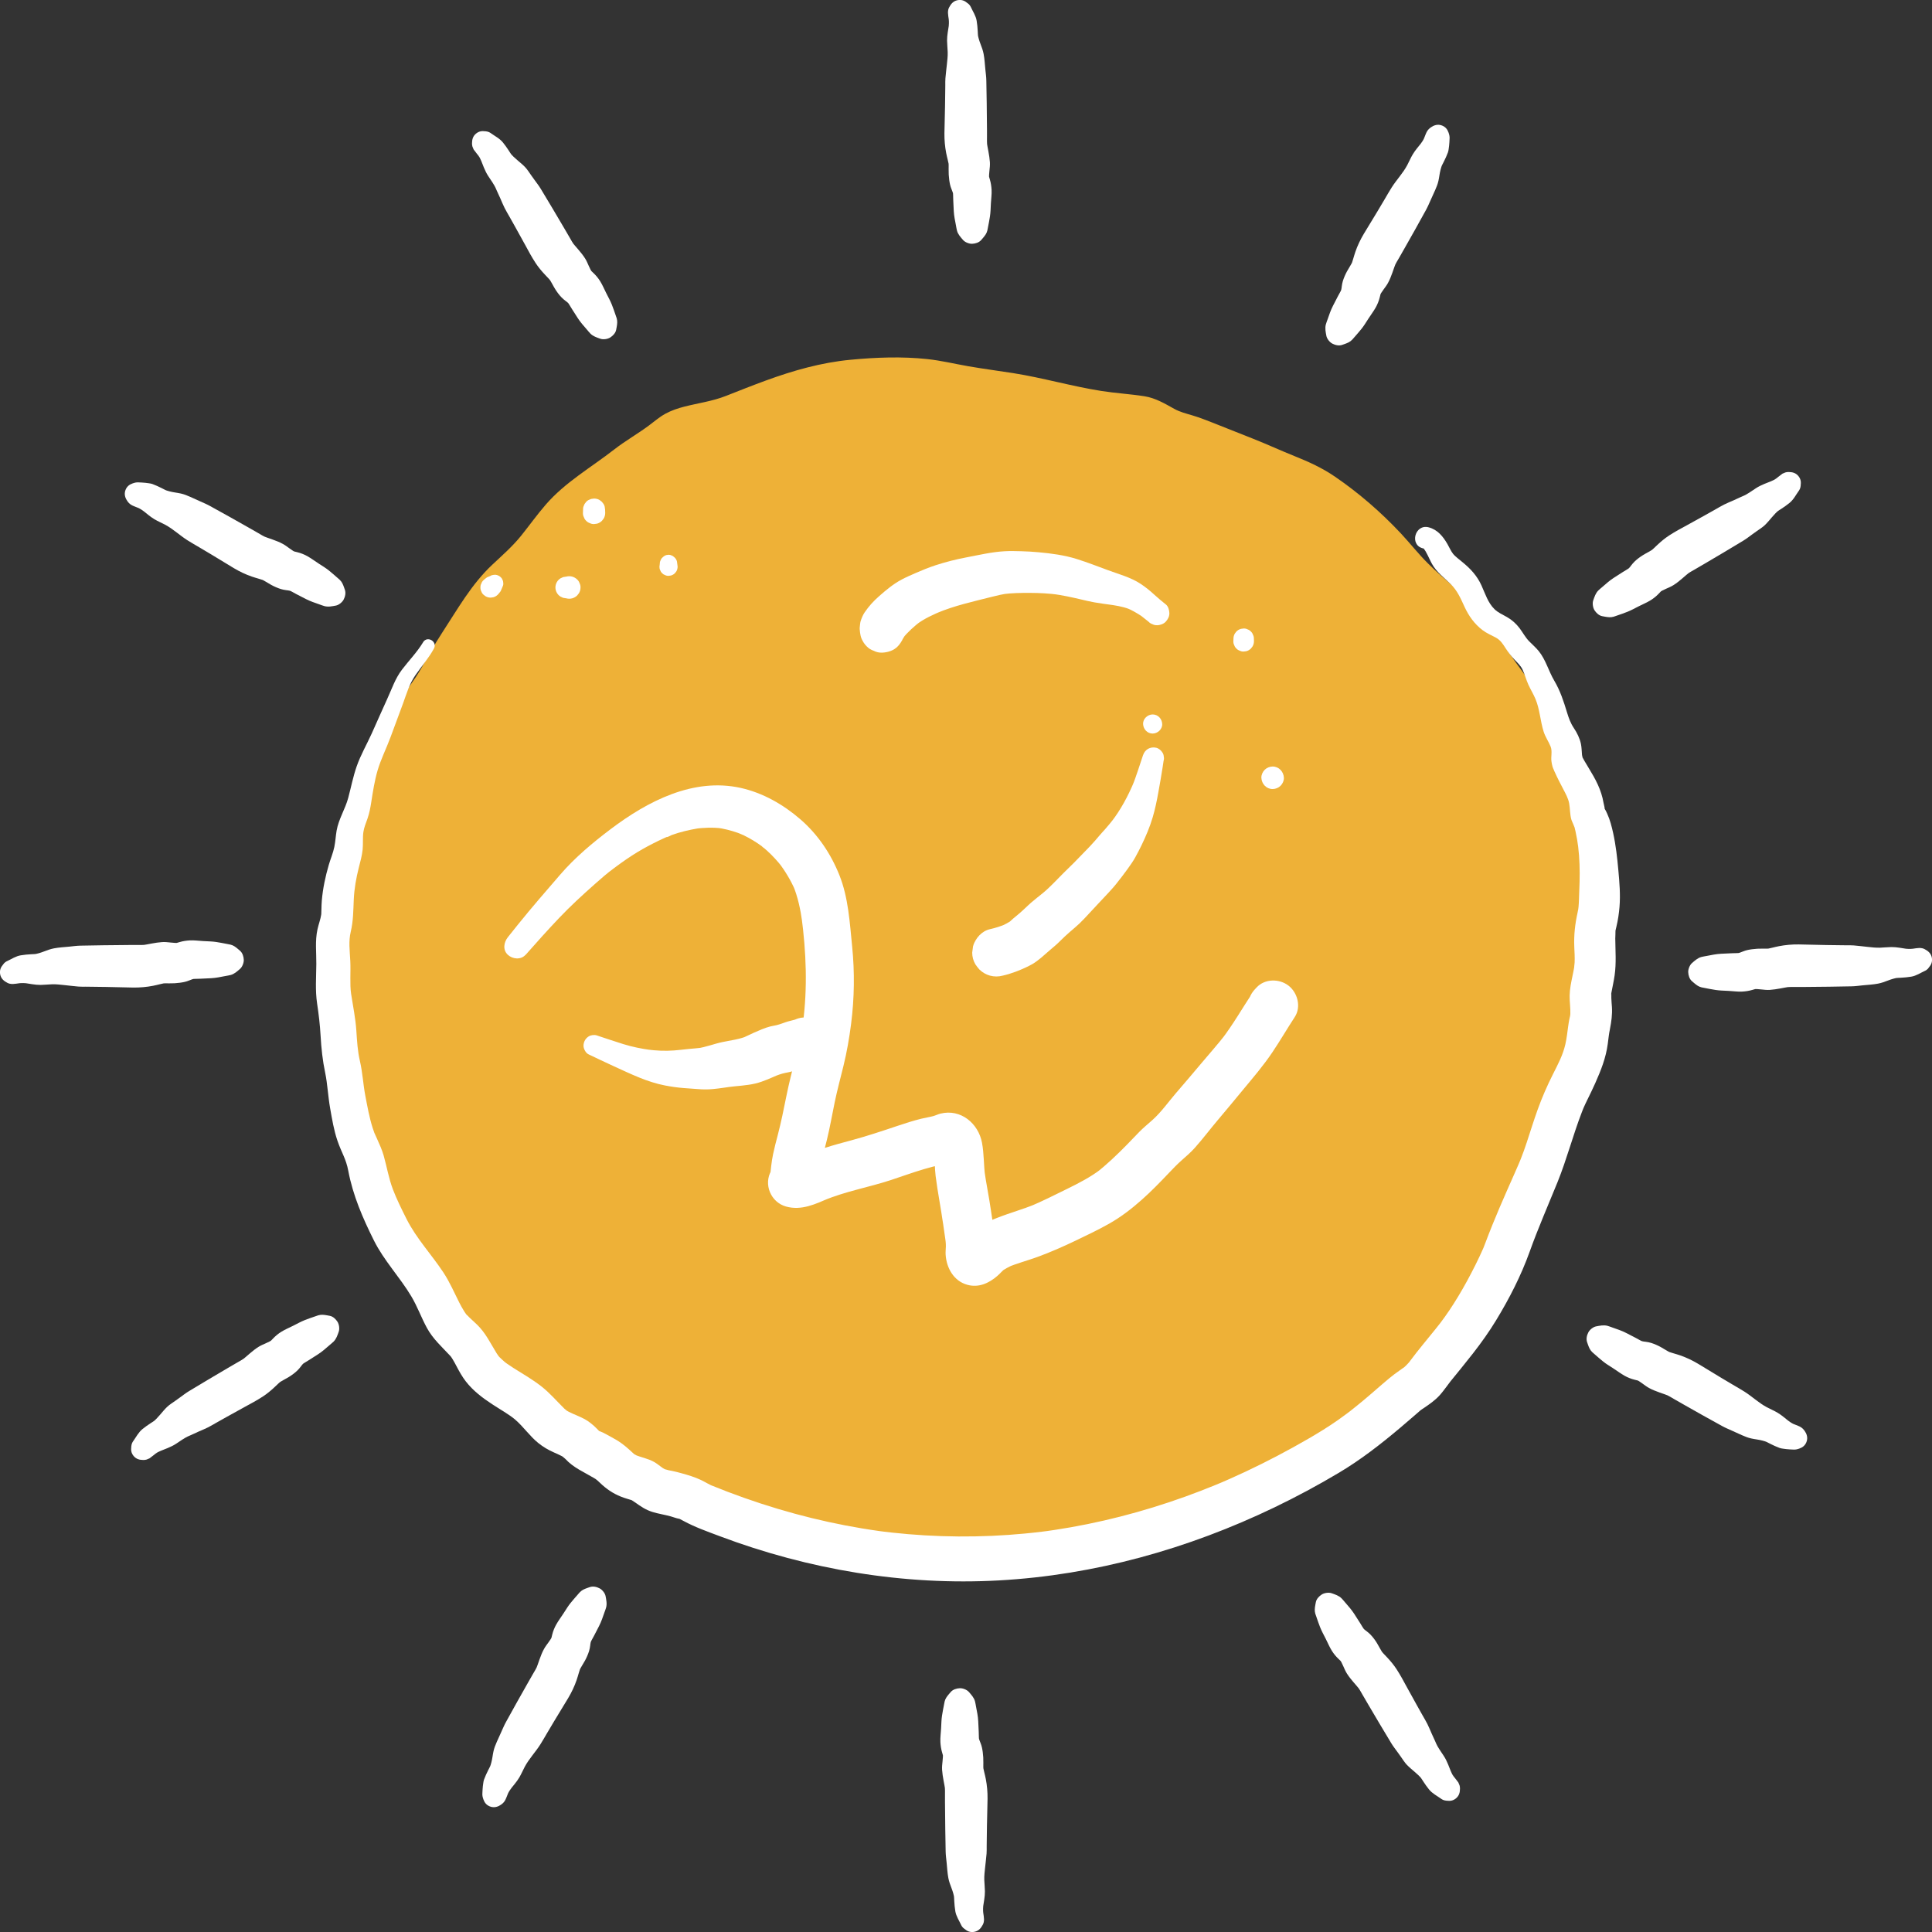 <?xml version="1.0" encoding="UTF-8"?>
<svg xmlns="http://www.w3.org/2000/svg" id="Layer_2" data-name="Layer 2" viewBox="0 0 960.63 960.63">
  <rect x="0" y="0" width="960.63" height="960.63" fill="#333333" stroke="none"/>
  <defs>
    <style>
      .cls-1 {
        fill: #eeb137;
      }

      .cls-2 {
        fill: #fff;
      }
    </style>
  </defs>
  <g id="ARTWORK">
    <path class="cls-1" d="M794.39,435.74h0c-1.07-7.37-1.26-14.84-2.56-22.19-1.21-6.84-3.76-13.37-5.33-20.14-1.67-7.19-3.3-14.31-6.41-21.05-2.84-6.15-6.95-11.56-10.47-17.32-3.64-5.97-6.36-12.3-10.42-18.05-3.74-5.3-7.82-10.38-11.09-16-3.38-5.82-6.98-11.28-11.54-16.29-3.96-4.35-8.35-8.28-12.78-12.14-4.7-4.09-9.47-8.12-13.88-12.51-4.7-4.67-8.78-9.91-13.3-14.75-9.91-10.58-20.95-20.17-32.92-28.35-6.31-4.32-12.97-7.33-20.05-10.17-6.87-2.76-13.58-5.86-20.47-8.59-6.94-2.74-13.88-5.47-20.8-8.25-3.16-1.27-6.34-2.45-9.6-3.43-3.06-.91-6.1-1.66-8.89-3.21-4.77-2.65-9.34-5.4-14.82-6.27-7.1-1.12-14.31-1.51-21.42-2.63-14.78-2.33-29.14-6.55-43.9-8.88-7.41-1.17-14.85-2.12-22.24-3.41-6.84-1.2-13.54-2.83-20.46-3.57-12.66-1.35-25.56-.86-38.21.35-14.49,1.38-28.33,5.32-41.96,10.29-6.69,2.44-13.31,5.08-19.94,7.69-6.71,2.64-13.69,3.54-20.64,5.31-3.25.83-6.51,1.93-9.46,3.55-2.96,1.62-5.53,3.87-8.23,5.88-5.58,4.15-11.62,7.54-17.13,11.83-11.51,8.97-24.4,16.29-34.06,27.42-4.34,5-8.18,10.41-12.33,15.56-4.24,5.26-9.29,9.67-14.2,14.27-10.51,9.84-17.28,22.09-25.09,34.01-3.79,5.77-7.01,11.74-10.42,17.74-3.54,6.24-8.24,11.66-11.79,17.9-3.3,5.8-6.09,11.87-9.31,17.72-3.67,6.66-6.82,13.47-8.45,20.94-1.36,6.23-1.9,12.61-2.09,18.98-3.64,8.51-6.07,16.83-7.02,26.2-.46,4.5-.68,9.02-1.24,13.5-.54,4.36-1.43,8.66-1.83,13.04-.84,9.15-.44,18.37-.09,27.53.34,9.02.4,18.03.36,27.06-.03,8.84.34,17.05,2.94,25.57,1.11,3.62,2.34,7.21,3.23,10.9,1.13,4.68,1.8,9.45,2.95,14.13,2.26,9.16,5.28,18.12,8.27,27.06,2.9,8.64,5.39,17.46,8.77,25.93,5.99,15.02,14.16,28.68,24.31,41.24,11.05,13.68,24.2,24.92,38.26,35.4,1.32.98,2.52,1.73,3.68,3.03,1.19,1.32,1.89,3.07,2.84,4.62,1.11,1.8,2.3,3.55,3.57,5.25,1.86,2.48,4.38,4.01,7.17,5.25,1.87.83,3.83,1.18,5.69,1.94.95.39,2.28,1.41,3.24,2.15,3.39,2.65,6.48,5.68,9.87,8.34,7.14,5.61,15.2,8.96,23.82,11.65,9.29,2.89,18.67,5.35,28.13,7.63,18.56,4.48,36.69,10.41,55.34,14.58,9.36,2.09,18.81,3.83,28.13,6.1,4.17,1.01,8.26,2.32,12.48,3.11,4.83.91,9.43.98,14.31.87,3.67-.08,6.62.69,10.2,1.87,4.26,1.4,8.54,2.18,13,2.64,8.37.87,16.82.18,25.12-1.03,7.66-1.12,15.01-3.66,22.71-4.41,4.77-.46,9.44-1.2,14.17-1.94,4.7-.73,9.38.36,14.13-.78,3.45-.83,6.64-2.98,10.17-3.43,4.68-.6,9.22.89,13.94-.34,3.86-1,7.09-4.1,10.15-5.27,4.18-1.6,8.64-2.41,12.85-3.93,8.39-3.01,16.56-7.04,24.76-10.55,7.92-3.39,15.78-7.02,23.04-11.7,3.62-2.33,7.02-4.95,10.75-7.1,3.92-2.26,7.99-4.27,11.81-6.69,7.31-4.63,13.77-10.78,20.14-16.59,11.9-10.86,24.51-21.39,34.66-33.97,5.22-6.47,9.36-13.2,12.8-20.75,3.26-7.16,6.59-14.3,11.44-20.55,5.33-6.86,10.5-13.75,14.29-21.61,4.26-8.83,7.98-18.03,11.38-27.22,6.52-17.61,9.7-35.89,13.13-54.28,3.54-19.01,6.64-38.27,6.88-57.65.12-9.74-.63-19.41-2.04-29.05Z"></path>
    <path class="cls-2" d="M210.39,319.32c-2.98,4.94-7.02,9.05-10.5,13.62-3.44,4.51-5.05,9.59-7.4,14.68-2.6,5.63-5.05,11.31-7.6,16.96-2.49,5.52-5.58,10.8-7.57,16.54-1.76,5.08-2.78,10.37-4.16,15.55-1.5,5.62-4.79,10.57-5.79,16.33-.46,2.7-.59,5.45-1.14,8.13-.62,3.03-1.88,5.93-2.75,8.9-1.69,5.77-2.96,11.76-3.47,17.76-.12,1.43-.16,2.86-.19,4.29,0,.48-.12,2.84-.06,2.41-.37,2.61-1.37,5.11-1.92,7.68-1.24,5.74-.51,11.34-.56,17.14-.05,6.58-.59,13.05.38,19.59.84,5.66,1.41,10.31,1.75,16.2.35,6.17,1,12.28,2.28,18.33,1.11,5.24,1.43,11.85,2.47,17.68.95,5.38,1.85,10.88,3.62,16.07,2.1,6.13,4.26,8.91,5.4,15.01,2.29,12.22,7.23,23.59,12.77,34.67,5,10,12.85,18.15,18.56,27.71,3,5.02,4.95,10.54,7.74,15.67,3.04,5.57,7.45,9.43,11.68,13.99,0,0,1.05,1.33.5.57-.61-.85.52.87.63,1.05.7,1.13,1.32,2.31,1.93,3.48,1.39,2.64,2.79,5.16,4.61,7.52,3.58,4.64,8.31,8.22,13.2,11.41,4.5,2.94,8.51,5.13,11.48,7.71,4.07,3.53,7.13,8.1,11.29,11.47,2.51,2.03,5.03,3.5,7.96,4.79,1.24.55,2.49,1.08,3.68,1.72.44.24.87.53,1.32.76-1.51-.76,0,.09.57.7,4.08,4.4,9.09,6.44,14.12,9.43.25.15,2.11,1.3,1.02.56-1.06-.72.58.52.81.72.87.78,1.69,1.61,2.57,2.38,3.22,2.82,6.51,4.79,10.56,6.2,1.17.41,2.36.72,3.54,1.1,2.24.74.72.34.39.15.57.33,1.11.68,1.65,1.06,2.83,1.99,5.18,3.68,8.6,4.75,2.98.93,6.12,1.37,9.13,2.21,1.33.37,2.74.95,4.09,1.18,1.83.31-1.11-.7.25.03.69.37,1.39.72,2.07,1.09,5.69,3.09,11.95,5.29,18.01,7.57,44.05,16.59,91.61,24.59,138.68,21.98,47.72-2.64,94.07-15.63,137.06-36.3,10.93-5.26,21.63-11.01,32.06-17.22,10.83-6.44,20.8-14.2,30.42-22.31,2.15-1.81,4.28-3.65,6.41-5.49,1-.86,2.01-1.72,3-2.6,1.64-1.47.77-.7.35-.37.72-.56,1.51-1.05,2.27-1.56,2.65-1.8,5.34-3.69,7.52-6.05,1.26-1.37,2.39-2.91,3.51-4.38.37-.49.74-.98,1.1-1.48.15-.2,1.69-2.22.9-1.22-.77.98.5-.59.53-.63.52-.63,1.03-1.27,1.55-1.9,1.03-1.27,2.07-2.53,3.09-3.8,2.06-2.54,4.11-5.1,6.12-7.68,4.07-5.24,7.9-10.59,11.35-16.26,6.59-10.81,12.49-22.32,16.76-34.24,4.17-11.65,9.16-23.01,13.81-34.47,4.61-11.38,7.66-23.28,12.07-34.73.2-.53.41-1.06.62-1.58.69-1.74-.49,1.1.25-.61.59-1.38,1.24-2.74,1.9-4.08,1.37-2.77,2.73-5.54,3.98-8.37,2.86-6.44,5.25-12.46,6.19-19.47.51-3.81.45-4.15,1.1-7.48.71-3.6,1.18-7.06.97-10.72-.09-1.53-.26-3.05-.3-4.59-.02-.76-.03-1.51,0-2.27-.02.37-.37,1.84.08-.61.51-2.78,1.15-5.53,1.55-8.33.89-6.24.38-12.16.33-18.42,0-1.2.14-2.42.1-3.61-.06-1.64-.31,1.33,0-.23.13-.65.29-1.3.45-1.94.79-3.27,1.29-6.61,1.56-9.96.49-6.01-.03-12.08-.57-18.07-.56-6.25-1.25-12.52-2.61-18.66-.72-3.23-1.54-6.49-2.93-9.51-.41-.88-.81-1.82-1.35-2.63-.68-1.02.11,1.63.06-.02-.03-.88-.39-1.87-.54-2.76-1.1-6.54-3.99-11.79-7.42-17.39-.68-1.11-1.36-2.23-2.01-3.36-.34-.6-.67-1.21-1-1.81-.14-.25-.7-1.66-.26-.46.51,1.39-.06-1.14,0-.6-.2-1.94-.16-3.77-.56-5.72-.57-2.75-1.95-5.53-3.52-7.87-1.65-2.45-2.52-4.9-3.39-7.75-1.72-5.64-3.36-10.75-6.38-15.86-2.8-4.74-4.18-10.33-7.66-14.62-1.48-1.83-3.26-3.33-4.89-5.01-1.83-1.9-3.03-4.22-4.6-6.32-1.74-2.32-3.82-4.19-6.34-5.63-2.18-1.24-4.44-2.19-6.25-3.97-3.22-3.17-4.58-7.7-6.41-11.73-2.19-4.84-5.48-8.35-9.55-11.67-1.41-1.15-3.73-2.96-4.53-3.99-1.14-1.47-1.9-3.26-2.82-4.87-2.19-3.82-4.95-7.25-9.39-8.39-6.76-1.73-9.64,8.71-2.88,10.45.8.21.28-.01.85.68.37.46.66,1.07.96,1.6.99,1.78,1.76,3.68,2.75,5.46,2.29,4.12,6.05,6.84,9.34,10.09,3.32,3.28,4.9,7.06,6.83,11.24,2.11,4.56,4.93,8.55,8.97,11.61,2.1,1.59,4.41,2.51,6.69,3.76,2.21,1.21,3.4,3.1,4.72,5.17,1.31,2.05,2.8,3.96,4.48,5.73,1.47,1.55,3.06,2.97,3.99,4.94,1.15,2.45,1.8,5.13,2.94,7.6,1.11,2.41,2.51,4.67,3.53,7.12,2.13,5.11,2.35,10.93,4.04,16.21.84,2.64,2.41,4.79,3.43,7.31.99,2.43.06,5.04.46,7.56.14.86.27,1.73.54,2.57.15.48.39.97.58,1.42,1.28,3.06-.79-1.73.57,1.32,1.28,2.88,2.75,5.64,4.2,8.44,1.16,2.22,2.4,4.43,2.88,6.91.5,2.57.33,5.67,1.17,8.35-.08-.25,1.3,3.19.72,1.75-.58-1.44.67,1.49.91,2.17.47,1.37-.26-1.04,0,.18.11.5.25.99.36,1.49.59,2.65,1.09,5.62,1.34,7.73.7,5.81.84,11.63.69,17.47-.07,2.89-.2,5.78-.3,8.67-.04,1.23-.1,2.45-.21,3.68-.02.24-.31,2.34-.12,1.2.17-1.02-.39,1.82-.37,1.73-1.27,5.73-1.87,11.14-1.63,17.01.11,2.57.28,5.15.17,7.73-.02.49-.41,3.63-.15,2.05-.26,1.55-.58,3.08-.9,4.62-.68,3.26-1.38,6.56-1.43,9.91-.04,3.06.47,6.1.34,9.17,0-.03-.25,1.74-.08.9.19-1-.33,1.22-.37,1.41-.26,1.28-.46,2.58-.64,3.87-.18,1.29-.35,2.58-.52,3.88-.03.19-.3,2.03-.08.55-.22,1.47-.45,2.94-.79,4.39-1.25,5.37-3.44,9.43-6.21,14.94-2.87,5.72-5.43,11.57-7.59,17.6-1.93,5.36-3.6,10.81-5.39,16.22-.92,2.77-1.89,5.52-2.97,8.23-.17.43-1.34,3.22-.94,2.27-.68,1.6-1.39,3.2-2.09,4.79-5.38,12.15-9.86,22.14-14.61,34.77-.28.74-.57,1.48-.86,2.21.19-.47.66-1.47-.28.66-.57,1.29-1.15,2.57-1.75,3.84-1.29,2.74-2.65,5.45-4.05,8.13-2.72,5.23-5.63,10.36-8.8,15.33-1.42,2.22-2.88,4.42-4.42,6.56-1.91,2.68-2.35,3.21-4.69,6.13-4.12,5.16-8.43,10.18-12.36,15.49-.2.27-1.4,1.84-.52.72.82-1.03-.15.17-.27.31-.88.97-1.76,1.91-2.77,2.75,1.36-1.12-1.39.87-1.77,1.14-1.85,1.27-3.64,2.63-5.36,4.06-4.33,3.6-8.51,7.39-12.85,10.99-2.15,1.78-4.32,3.55-6.52,5.27-1.48,1.15,1.1-.83-.4.3-.45.34-.89.68-1.34,1.01-1.35,1.01-2.71,2-4.09,2.97-4.85,3.42-9.9,6.51-15.03,9.48-10.14,5.87-20.51,11.32-31.11,16.3-2.56,1.21-5.14,2.38-7.73,3.53-1.2.53-2.41,1.06-3.62,1.58-.21.09-2.35,1-1.26.54.89-.38-1.84.76-1.78.74-5.16,2.13-10.37,4.14-15.62,6.03-21.09,7.59-42.9,13.23-65.08,16.57-1.25.19-2.5.36-3.75.54,1.96-.28.12-.01-.24.03-.71.09-1.43.18-2.14.27-2.86.35-5.72.66-8.59.93-5.37.51-10.75.89-16.14,1.13-11.17.5-22.36.42-33.52-.24-5.44-.32-10.87-.78-16.28-1.37-1.45-.16-2.9-.33-4.35-.51-.72-.09-1.45-.18-2.17-.28.22.03,1.57.22.25.03-2.9-.42-5.81-.84-8.7-1.33-11.18-1.86-22.27-4.29-33.21-7.26-11.42-3.1-22.69-6.79-33.75-11.01-2.73-1.04-5.45-2.13-8.16-3.22-1.26-.51-.12-.07.1.04-.57-.29-1.13-.57-1.69-.87-1.11-.59-2.19-1.21-3.32-1.75-3.17-1.49-6.42-2.45-9.78-3.38-1.53-.42-3.03-.82-4.59-1.13-.57-.11-1.14-.2-1.7-.33-.01,0-2.8-.81-1.95-.44,1.01.44-.73-.5-.94-.64-.4-.27-.78-.56-1.16-.84-1.04-.77-2.05-1.57-3.18-2.21-3.11-1.75-6.5-2.24-9.7-3.64.47.21,1.67.74-.3-.3.16.09,1.27,1.14.33.27-.97-.9-1.96-1.81-2.95-2.69-2.35-2.11-4.87-4-7.67-5.45-2.17-1.12-4.6-2.73-6.89-3.53-1.42-.5.79,1.01-.08.04-.38-.43-.81-.83-1.21-1.25-1.05-1.11-2.14-2.03-3.35-2.96-2.79-2.16-5.89-3.28-9.11-4.69,1.75.76-1.13-.54-1.59-.79-.24-.13-2.07-1.17-1.01-.49,1.02.65-.91-.84-1.11-1.04-3.82-3.76-7.13-7.7-11.39-11.04-4.43-3.47-9.13-6.15-13.86-9.13-1.09-.69-2.17-1.41-3.22-2.15-.4-.29-.81-.58-1.2-.88,1.32,1,.02,0-.2-.2-.79-.72-1.59-1.42-2.35-2.18-.19-.19-1.34-1.54-.59-.59.82,1.04-.71-1.13-.85-1.35-3.08-4.98-5.43-10.05-9.71-14.21-1.67-1.63-3.44-3.13-5.06-4.82-1.15-1.21.64.97-.44-.47-.45-.6-.84-1.23-1.23-1.87-.78-1.26-1.48-2.55-2.15-3.87-2.55-5.02-4.73-10.15-7.84-14.87-5.95-9.03-13.46-16.93-18.36-26.65-2.54-5.04-4.99-10.01-6.79-14.75-2.08-5.5-2.99-11.12-4.57-16.73-.8-2.84-2.04-5.56-3.24-8.24-.47-1.04-.97-2.07-1.41-3.12-.42-.99-.09-.27-.02-.07-.3-.8-.58-1.6-.84-2.41-1.66-5.24-2.62-10.69-3.65-16.08-1.05-5.51-1.32-11.3-2.67-17.17-1.16-5.03-1.41-9.71-1.78-15.2-.42-6.17-1.66-12.01-2.58-18.09-.75-4.95-.14-11.05-.42-16.4-.28-5.4-.92-9.77.23-14.6,1.28-5.37,1.25-10.51,1.5-15.97.25-5.41,1.18-10.66,2.51-15.91.75-2.96,1.57-5.81,1.89-8.86.31-2.91-.03-5.89.38-8.79.33-2.33,1.3-4.54,2.06-6.74.92-2.68,1.43-5.36,1.86-8.16.83-5.31,1.65-10.68,3.17-15.84,1.66-5.6,4.36-10.91,6.39-16.39,2.06-5.57,4.15-11.12,6.19-16.69,1.84-5.04,3.13-9.74,6.22-14.22,3.05-4.42,6.59-8.43,9.17-13.16,1.93-3.54-3.32-6.61-5.4-3.16h0Z"></path>
    <path class="cls-2" d="M247.52,295.67l.49-.55.12-.14c.16-.18.27-.35.43-.55.22-.28.32-.35.42-.58.05-.11.09-.22.14-.33l.56-1.32.43-1.02c.18-.57.2-1.14.08-1.7,0-.39-.1-.74-.29-1.08-.17-.53-.47-.99-.88-1.38l-.86-.67-1.02-.43c-.57-.18-1.14-.2-1.7-.08-.57.03-1.1.19-1.59.51l-1.32.56-.31.13s-.06.03-.09.04l-1.01.78-.03.03s-.09.08-.14.12l-.57.5c-.49.46-.84,1-1.05,1.63-.32.6-.46,1.25-.44,1.95-.03.7.12,1.35.44,1.95.2.63.55,1.17,1.05,1.63l1.02.79c.79.46,1.64.69,2.55.69l1.34-.18c.86-.24,1.6-.67,2.23-1.3h0Z"></path>
    <path class="cls-2" d="M300.92,255.06c-.02-.56-.04-1.12-.06-1.69l-.2-1.46c-.17-.71-.5-1.33-.98-1.86-.24-.41-.57-.74-.98-.98-.53-.48-1.15-.81-1.86-.98-.48-.11-.96-.22-1.46-.2-.05,0-1.38.18-1.42.19-.01,0-.02,0-.03,0l-1.31.55c-.64.34-1.15.81-1.54,1.41-.34.34-.57.74-.7,1.21-.34.65-.5,1.36-.47,2.11-.02.56-.04,1.12-.06,1.69-.03.76.13,1.47.48,2.13.22.69.6,1.28,1.14,1.78.5.54,1.1.92,1.78,1.14.66.35,1.37.51,2.13.48l1.47-.2c.94-.26,1.75-.74,2.44-1.42l.87-1.12c.5-.86.75-1.79.76-2.79h0Z"></path>
    <path class="cls-2" d="M281.55,286.7l-.75.12-.37.06-.19.03s-.05,0-.08.01c-.24.04-.47.13-.68.28-.24.07-.46.17-.67.29-1.63.93-2.64,2.74-2.64,4.61s1.02,3.68,2.64,4.61c.21.12.43.22.67.29.2.15.42.24.66.27.03,0,.06.01.1.02l.19.03.37.06.75.12c.99.27,1.98.27,2.98,0,.95-.27,1.77-.75,2.47-1.44l.88-1.13c.51-.87.76-1.81.76-2.82.03-.77-.13-1.49-.48-2.16-.23-.69-.61-1.29-1.16-1.8-.7-.69-1.52-1.17-2.47-1.44-.99-.27-1.98-.27-2.98,0h0Z"></path>
    <path class="cls-2" d="M336.93,281.81l-.13-1.09-.03-.26s-.01-.09-.02-.14c-.12-.97-.1-1.37-.6-2.22-.34-.58-.55-.78-.97-1.11-.35-.38-.77-.65-1.26-.81-.47-.24-.97-.36-1.51-.34l-1.04.14c-.66.19-1.24.52-1.73,1.01-.41.32-.67.54-.97,1.11l-.44,1.03c-.12.38-.17.78-.17,1.19,0,.04,0,.08-.01.12l-.03.28-.13,1.09c-.02.62.11,1.2.39,1.74.18.56.49,1.04.93,1.45.41.44.89.75,1.45.93.54.28,1.12.41,1.74.39l1.2-.16c.76-.21,1.43-.6,1.99-1.16l.71-.91c.41-.7.61-1.46.62-2.28h0Z"></path>
    <path class="cls-2" d="M573.12,364.74c2.49,0,4.87-2.19,4.75-4.75-.12-2.58-2.09-4.75-4.75-4.75-2.49,0-4.87,2.19-4.75,4.75.12,2.58,2.09,4.75,4.75,4.75h0Z"></path>
    <path class="cls-2" d="M623.5,318.84l-.05-1.27c.03-.7-.12-1.35-.44-1.95-.2-.63-.55-1.17-1.05-1.63-.46-.49-1-.84-1.63-1.05-.6-.32-1.25-.46-1.95-.44l-1.35.18c-.86.24-1.6.67-2.24,1.3l-.79,1.03c-.46.79-.69,1.64-.69,2.56.04.99.16,1.98.71,2.84l.79,1.02.03.02.04.04.09.08.35.33c.39.42.86.72,1.39.9.52.27,1.07.4,1.67.37l1.15-.15c.73-.21,1.37-.58,1.91-1.11l.35-.33c.37-.35.62-.62.94-1.17.51-.86.66-1.59.7-2.58,0-.03,0-.06,0-.09v-.17c.03-.7-.11-1.35-.43-1.95-.2-.63-.55-1.17-1.05-1.63-.46-.49-1-.84-1.63-1.05-.6-.32-1.25-.46-1.95-.44l-1.35.18c-.86.24-1.6.67-2.24,1.3l-.79,1.03c-.46.79-.69,1.64-.69,2.56l-.05,1.27c-.03.7.12,1.36.44,1.97.21.63.56,1.18,1.06,1.65.46.5,1.01.85,1.65,1.06.61.32,1.27.47,1.97.44l1.36-.18c.87-.24,1.62-.68,2.26-1.32l.8-1.04c.46-.8.7-1.66.7-2.58h0Z"></path>
    <path class="cls-2" d="M632.78,392.33c1.43,0,2.94-.62,3.96-1.64s1.7-2.56,1.64-3.96c-.14-3.03-2.46-5.6-5.6-5.6-1.43,0-2.94.62-3.96,1.64s-1.7,2.56-1.64,3.96c.14,3.03,2.46,5.6,5.6,5.6h0Z"></path>
    <path class="cls-2" d="M472.56,2.61c-.42.65-.87,1.39-1.04,2.13-.27,1.17-.17,2.09-.02,3.24.14,1.03.31,2.06.45,3.09l-.24-1.75c.2,1.56.11,3.12-.1,4.67l.26-1.92c-.38,2.7-.99,5.4-.97,8.13.02,1.89.25,3.77.31,5.66.07,2.1-.19,4.17-.41,6.25-.25,2.28-.52,4.57-.72,6.86-.1,1.15-.05,2.34-.06,3.49-.02,1.12-.03,2.25-.04,3.37-.03,2.29-.06,4.57-.09,6.86-.06,4.53-.24,9.06-.3,13.58-.04,3.27.25,6.6.87,9.81.45,2.33,1.16,4.59,1.48,6.94l-.37-2.74c.16,1.3.13,2.61.11,3.92-.03,1.79.06,3.47.3,5.25.22,1.62.49,3.04,1.11,4.54.42,1.02.82,2.03.98,3.14l-.34-2.57c.2,1.68.2,3.38.25,5.06.05,1.76.16,3.51.25,5.27.12,2.43.63,4.81,1.09,7.19.17.86.28,1.75.51,2.59.49,1.85,1.82,3.26,3.03,4.67.98,1.13,3.04,1.93,4.51,1.87,1.62-.07,3.41-.6,4.51-1.87.31-.36.62-.71.92-1.07.92-1.1,1.76-2.16,2.11-3.6.08-.31.13-.63.19-.94.21-1.1.43-2.2.64-3.3.37-1.92.68-3.83.78-5.79.06-1.16.11-2.32.17-3.48.11-2.26.47-4.56.34-6.82-.1-1.7-.35-3.41-.84-5.04-.28-.95-.57-1.89-.7-2.87l.35,2.64c-.31-2.83.54-5.61.35-8.44-.23-3.54-1.14-6.95-1.63-10.45l.37,2.78c-.24-1.82-.2-3.64-.18-5.47.03-1.81-.02-3.61-.03-5.42-.01-3.63-.05-7.26-.11-10.89-.06-3.7-.13-7.4-.19-11.1-.03-1.87-.3-3.75-.49-5.61-.25-2.53-.38-5.12-.85-7.61-.32-1.74-.95-3.41-1.58-5.06-.64-1.66-1.15-3.34-1.4-5.11l.28,2.05c-.14-1.11-.19-2.22-.24-3.33-.08-1.71-.26-3.39-.53-5.08-.39-2.48-1.89-4.62-2.91-6.87l.62,1.46c-.42-1.05-.77-2.08-1.64-2.88-.45-.41-.99-.73-1.47-1.1l1.17.9c-.14-.11-.27-.22-.4-.34-1.32-1.15-2.75-1.71-4.5-1.47-1.7.23-2.98,1.12-3.91,2.56h0Z"></path>
    <path class="cls-2" d="M488.06,958.02c.42-.65.87-1.39,1.04-2.13.27-1.17.17-2.09.02-3.24-.14-1.03-.31-2.06-.45-3.09l.24,1.75c-.2-1.56-.11-3.12.1-4.67l-.26,1.92c.38-2.7.99-5.4.97-8.13-.02-1.89-.25-3.77-.31-5.66-.07-2.1.19-4.17.41-6.25.25-2.28.52-4.57.72-6.86.1-1.15.05-2.34.06-3.49.02-1.12.03-2.25.04-3.37.03-2.29.06-4.57.09-6.86.06-4.53.24-9.06.3-13.58.04-3.27-.25-6.6-.87-9.81-.45-2.33-1.16-4.59-1.48-6.94l.37,2.74c-.16-1.3-.13-2.61-.11-3.92.03-1.79-.06-3.47-.3-5.25-.22-1.62-.49-3.04-1.11-4.54-.42-1.02-.82-2.03-.98-3.14l.34,2.57c-.2-1.68-.2-3.38-.25-5.06-.05-1.76-.16-3.52-.25-5.27-.12-2.43-.63-4.81-1.09-7.19-.17-.86-.28-1.75-.51-2.59-.49-1.85-1.82-3.26-3.03-4.67-.98-1.13-3.04-1.93-4.51-1.87-1.62.07-3.41.6-4.51,1.87-.31.36-.62.71-.92,1.07-.92,1.1-1.76,2.16-2.11,3.6-.08.31-.13.63-.19.94-.21,1.1-.43,2.2-.64,3.3-.37,1.92-.68,3.83-.78,5.79-.06,1.16-.11,2.32-.17,3.48-.11,2.26-.47,4.56-.34,6.82.1,1.7.35,3.41.84,5.04.28.95.57,1.89.7,2.87l-.35-2.64c.31,2.83-.54,5.61-.35,8.44.23,3.54,1.14,6.95,1.63,10.45l-.37-2.78c.24,1.82.2,3.64.18,5.47-.03,1.81.02,3.61.03,5.42.01,3.63.05,7.26.11,10.89.06,3.7.13,7.4.19,11.1.03,1.87.3,3.75.49,5.61.25,2.53.38,5.12.85,7.61.32,1.74.95,3.41,1.58,5.06.64,1.66,1.15,3.34,1.4,5.11l-.28-2.05c.14,1.11.19,2.22.24,3.33.08,1.71.26,3.39.53,5.08.39,2.48,1.89,4.62,2.91,6.87l-.62-1.46c.42,1.05.77,2.08,1.64,2.88.45.41.99.73,1.47,1.1l-1.17-.9c.14.11.27.22.4.34,1.32,1.15,2.75,1.71,4.5,1.47,1.7-.23,2.98-1.12,3.91-2.56h0Z"></path>
    <path class="cls-2" d="M234.75,70.51c-.01.21-.01.42-.01.63l.21-1.57c-.33.95-.33,2.43-.04,3.33l.61,1.45c.36.46.72.93,1.08,1.39l-.95-1.23c.89,1.25,1.88,2.41,2.82,3.62l-1.03-1.33c.41.54.78,1.1,1.1,1.69l-.7-1.66c.52,1.28,1.17,2.48,1.71,3.75l-.72-1.72c1.23,2.95,2.18,6.03,3.96,8.72,1.38,2.09,2.87,4.13,3.92,6.41l-.92-2.17c.83,2.31,1.99,4.57,2.98,6.81.7,1.58,1.35,3.22,2.13,4.77.77,1.54,1.69,3.03,2.53,4.53.87,1.54,1.73,3.09,2.6,4.63,1.7,3.03,3.39,6.06,5.04,9.11,1.65,3.06,3.29,6.12,5.19,9.03,1.38,2.11,3.01,4.07,4.74,5.9,1.17,1.23,2.36,2.44,3.4,3.78-.54-.69-1.07-1.39-1.61-2.08,1.24,1.64,2.08,3.54,3.16,5.29.94,1.53,2.03,3.01,3.28,4.3,1.23,1.27,2.75,2.27,4.14,3.34l-1.98-1.53c.7.55,1.34,1.13,1.89,1.83l-1.51-1.95c1,1.34,1.84,2.79,2.71,4.21.91,1.48,1.87,2.93,2.81,4.39,1.32,2.05,2.94,3.86,4.54,5.7.58.66,1.12,1.37,1.74,1.99,1.35,1.37,3.19,1.94,4.95,2.56,1.44.5,3.64.18,4.92-.64,1.33-.86,2.62-2.2,2.93-3.81.09-.46.18-.92.26-1.38.26-1.49.45-2.84.01-4.34-.09-.31-.2-.61-.31-.91-.37-1.06-.73-2.13-1.1-3.19-.63-1.82-1.33-3.61-2.21-5.33-.53-1.03-1.06-2.07-1.59-3.1-1-1.96-1.84-4.04-3.01-5.9-.9-1.44-1.99-2.79-3.22-3.96-.73-.7-1.47-1.37-2.09-2.17.52.67,1.04,1.34,1.55,2.01-1.63-2.19-2.29-4.89-3.72-7.18-1.92-3.06-4.52-5.59-6.73-8.41l1.63,2.12c-1.07-1.39-1.93-2.91-2.78-4.44-.91-1.62-1.87-3.21-2.81-4.82-1.84-3.17-3.7-6.32-5.59-9.46-1.91-3.18-3.82-6.35-5.72-9.53-.97-1.63-2.16-3.13-3.27-4.67-.53-.74-1.06-1.48-1.59-2.22-.94-1.31-1.86-2.82-2.96-3.98-2.4-2.51-5.37-4.38-7.53-7.12l1.21,1.56c-.69-.9-1.3-1.86-1.91-2.81-.87-1.35-1.79-2.62-2.8-3.88-1.63-2.04-4.03-3.2-6.11-4.7l1.23.95c-.85-.72-1.71-1.44-2.84-1.69-1.11-.25-2.22-.28-3.32.02h3.14c-.23-.03-.45-.07-.67-.11-1.73-.34-3.26-.13-4.67.96-1.37,1.06-2.03,2.48-2.11,4.21h0Z"></path>
    <path class="cls-2" d="M725.88,890.11c.01-.21.01-.42.01-.63l-.21,1.57c.33-.95.33-2.43.04-3.33l-.61-1.45c-.36-.46-.72-.93-1.08-1.39l.95,1.23c-.89-1.25-1.88-2.41-2.82-3.62l1.03,1.33c-.41-.54-.78-1.1-1.1-1.69l.7,1.66c-.52-1.28-1.17-2.48-1.71-3.75l.72,1.72c-1.23-2.95-2.18-6.03-3.96-8.72-1.38-2.09-2.87-4.13-3.92-6.41l.92,2.17c-.83-2.31-1.99-4.57-2.98-6.81-.7-1.58-1.35-3.22-2.13-4.77-.77-1.54-1.69-3.03-2.53-4.53-.87-1.54-1.73-3.09-2.6-4.63-1.7-3.03-3.39-6.06-5.04-9.11-1.66-3.06-3.29-6.12-5.19-9.03-1.38-2.11-3.01-4.07-4.74-5.9-1.17-1.23-2.36-2.44-3.4-3.78l1.61,2.08c-1.24-1.64-2.08-3.54-3.16-5.29-.94-1.53-2.03-3.01-3.28-4.3-1.23-1.27-2.75-2.27-4.14-3.34.66.51,1.32,1.02,1.98,1.53-.7-.55-1.34-1.13-1.89-1.83l1.51,1.95c-1-1.34-1.84-2.79-2.71-4.21-.91-1.48-1.87-2.93-2.81-4.39-1.32-2.05-2.94-3.86-4.54-5.7-.58-.66-1.12-1.37-1.74-1.99-1.35-1.37-3.19-1.94-4.95-2.56-1.44-.5-3.64-.18-4.92.64-1.33.86-2.62,2.2-2.93,3.81-.09.46-.18.92-.26,1.38-.26,1.49-.45,2.84-.01,4.34.09.31.2.61.31.91.37,1.06.73,2.13,1.1,3.19.63,1.82,1.33,3.61,2.21,5.33.53,1.03,1.06,2.07,1.59,3.1,1,1.96,1.84,4.04,3.01,5.9.9,1.44,1.99,2.79,3.22,3.96.73.7,1.47,1.37,2.09,2.17-.52-.67-1.04-1.34-1.55-2.01,1.63,2.19,2.29,4.89,3.72,7.18,1.92,3.06,4.52,5.59,6.73,8.41l-1.63-2.12c1.07,1.39,1.93,2.91,2.78,4.44.91,1.62,1.87,3.21,2.81,4.82,1.84,3.17,3.7,6.32,5.59,9.46,1.91,3.18,3.82,6.35,5.72,9.53.97,1.63,2.16,3.13,3.27,4.67.53.74,1.06,1.48,1.59,2.22.94,1.31,1.86,2.82,2.96,3.98,2.4,2.51,5.37,4.38,7.53,7.12l-1.21-1.56c.69.9,1.3,1.86,1.91,2.81.87,1.35,1.79,2.62,2.8,3.88,1.63,2.04,4.03,3.2,6.11,4.7l-1.23-.95c.85.72,1.71,1.44,2.84,1.69,1.11.25,2.22.28,3.32-.02h-3.14c.23.03.45.07.67.11,1.73.34,3.26.13,4.67-.96,1.37-1.06,2.03-2.48,2.11-4.21h0Z"></path>
    <path class="cls-2" d="M62.76,248.22c.36.7.8,1.35,1.36,1.92,1.04,1.04,2.07,1.38,3.4,1.92.78.32,1.58.61,2.36.93l-1.58-.67c1.37.59,2.61,1.43,3.79,2.33-.49-.38-.97-.75-1.46-1.13,2.02,1.57,3.93,3.34,6.14,4.65,1.73,1.03,3.6,1.8,5.37,2.75,3.97,2.12,7.26,5.29,11.04,7.7,1.91,1.22,3.89,2.32,5.84,3.48,1.95,1.16,3.89,2.31,5.84,3.47,3.83,2.28,7.61,4.66,11.44,6.94,2.81,1.68,5.85,3.13,8.94,4.19,2.29.79,4.67,1.31,6.91,2.26-.82-.35-1.64-.69-2.46-1.04,1.82.8,3.44,1.97,5.18,2.91,1.53.83,3.16,1.55,4.82,2.07,1.76.54,3.67.65,5.48.89-.87-.12-1.73-.23-2.6-.35.91.13,1.79.31,2.64.64l-2.31-.97c1.56.67,3.03,1.52,4.52,2.33,1.55.84,3.12,1.62,4.69,2.42,2.15,1.1,4.42,1.86,6.7,2.65.83.29,1.66.63,2.51.86,1.91.52,3.83.08,5.71-.27,1.44-.27,3.14-1.66,3.81-2.93.77-1.46,1.21-3.3.64-4.92-.15-.42-.29-.84-.44-1.26-.5-1.42-1.01-2.63-2.12-3.7-.2-.19-.42-.37-.63-.56-.88-.76-1.76-1.53-2.63-2.29-1.38-1.2-2.78-2.37-4.33-3.37-.98-.63-1.95-1.26-2.93-1.89-1.86-1.2-3.63-2.55-5.56-3.63-1.52-.85-3.2-1.53-4.89-1.95-1.01-.25-2.02-.46-2.99-.86.79.33,1.58.67,2.37,1-2.44-1.06-4.32-2.99-6.63-4.26-3.31-1.82-6.99-2.71-10.45-4.14l2.5,1.05c-1.65-.7-3.19-1.63-4.73-2.55-1.53-.91-3.09-1.76-4.63-2.64-3.14-1.8-6.3-3.58-9.46-5.34-3.17-1.76-6.34-3.51-9.51-5.27-1.59-.88-3.27-1.58-4.93-2.33s-3.31-1.52-4.98-2.25c-1.56-.68-2.98-1.27-4.62-1.63-.94-.21-1.9-.36-2.85-.51-1.84-.29-3.64-.71-5.37-1.42.61.26,1.23.52,1.84.78-1.07-.46-2.11-1.01-3.15-1.54-1.48-.76-3-1.43-4.56-2.02-.54-.2-1.12-.29-1.69-.37-1.13-.16-2.23-.31-3.37-.36-.6-.02-1.2-.04-1.8-.09-1.07-.09-2.01.16-2.99.5-1.62.56-2.8,1.51-3.47,3.1-.68,1.62-.53,3.21.27,4.77h0Z"></path>
    <path class="cls-2" d="M897.86,712.4c-.36-.7-.8-1.35-1.36-1.92-1.04-1.04-2.07-1.38-3.4-1.92-.78-.32-1.58-.6-2.36-.93l1.58.67c-1.37-.59-2.61-1.43-3.79-2.34l1.46,1.13c-2.02-1.57-3.93-3.34-6.14-4.65-1.73-1.03-3.6-1.8-5.37-2.75-3.97-2.12-7.26-5.29-11.04-7.7-1.91-1.22-3.89-2.32-5.84-3.48-1.95-1.16-3.89-2.31-5.84-3.47-3.83-2.28-7.61-4.66-11.44-6.94-2.81-1.68-5.85-3.13-8.94-4.19-2.29-.79-4.67-1.31-6.91-2.26.82.35,1.64.69,2.46,1.04-1.82-.8-3.44-1.97-5.18-2.91-1.53-.83-3.16-1.55-4.82-2.07-1.76-.54-3.67-.65-5.48-.89.87.12,1.73.23,2.6.35-.91-.13-1.79-.31-2.64-.64l2.31.97c-1.56-.67-3.03-1.52-4.52-2.33-1.55-.84-3.12-1.62-4.69-2.42-2.15-1.1-4.42-1.86-6.7-2.65-.83-.29-1.66-.63-2.51-.86-1.91-.52-3.83-.08-5.71.27-1.44.27-3.14,1.66-3.81,2.93-.77,1.46-1.21,3.3-.64,4.92.15.42.29.84.44,1.26.5,1.42,1.01,2.63,2.12,3.7.2.19.42.37.63.56.88.76,1.76,1.53,2.63,2.29,1.38,1.2,2.78,2.37,4.33,3.37.98.63,1.95,1.26,2.93,1.89,1.86,1.2,3.63,2.55,5.56,3.63,1.52.85,3.2,1.53,4.89,1.95,1.01.25,2.02.46,2.99.86l-2.37-1c2.44,1.06,4.32,2.99,6.63,4.26,3.31,1.82,6.99,2.71,10.45,4.14l-2.5-1.05c1.65.7,3.19,1.63,4.73,2.55,1.53.91,3.09,1.76,4.63,2.64,3.14,1.8,6.3,3.58,9.46,5.34,3.17,1.76,6.34,3.51,9.51,5.27,1.59.88,3.27,1.58,4.93,2.33,1.66.75,3.31,1.52,4.98,2.25,1.56.68,2.98,1.27,4.62,1.63.94.21,1.9.36,2.85.51,1.84.29,3.64.71,5.37,1.42l-1.84-.78c1.07.46,2.11,1.01,3.15,1.54,1.48.76,3,1.43,4.56,2.02.54.2,1.12.29,1.69.37,1.13.16,2.23.31,3.37.36.6.02,1.2.04,1.8.09,1.07.09,2.01-.16,2.99-.5,1.62-.56,2.8-1.51,3.47-3.1.68-1.62.53-3.21-.27-4.77h0Z"></path>
    <path class="cls-2" d="M2.61,488.06c.65.42,1.39.87,2.13,1.04,1.17.27,2.09.17,3.24.02,1.03-.14,2.06-.31,3.09-.45l-1.75.24c1.56-.2,3.12-.11,4.67.1-.64-.09-1.28-.17-1.92-.26,2.7.38,5.4.99,8.13.97,1.89-.02,3.77-.25,5.66-.31,2.1-.07,4.17.19,6.25.41,2.28.25,4.57.52,6.86.72,1.15.1,2.34.05,3.49.06,1.12.02,2.25.03,3.37.04,2.29.03,4.57.06,6.86.09,4.53.06,9.06.24,13.58.3,3.27.04,6.6-.25,9.81-.87,2.33-.45,4.59-1.16,6.94-1.48l-2.74.37c1.3-.16,2.61-.13,3.92-.11,1.79.03,3.47-.06,5.25-.3,1.62-.22,3.04-.49,4.54-1.11,1.02-.42,2.03-.82,3.14-.98l-2.57.34c1.68-.2,3.38-.2,5.06-.25,1.76-.05,3.51-.16,5.27-.25,2.43-.12,4.81-.63,7.19-1.09.86-.17,1.75-.28,2.59-.51,1.85-.49,3.26-1.82,4.67-3.03,1.13-.98,1.93-3.04,1.87-4.51-.07-1.62-.6-3.41-1.87-4.51-.36-.31-.71-.62-1.07-.92-1.1-.92-2.16-1.76-3.6-2.11-.31-.08-.63-.13-.94-.19-1.1-.21-2.2-.43-3.3-.64-1.92-.37-3.83-.68-5.79-.78-1.16-.06-2.32-.11-3.48-.17-2.26-.11-4.56-.47-6.82-.34-1.7.1-3.41.35-5.04.84-.95.28-1.89.57-2.87.7l2.64-.35c-2.83.31-5.61-.54-8.44-.35-3.54.23-6.95,1.14-10.45,1.63.93-.12,1.85-.25,2.78-.37-1.82.24-3.64.2-5.47.18-1.81-.03-3.61.02-5.42.03-3.63.01-7.26.05-10.89.11-3.7.06-7.4.13-11.1.19-1.87.03-3.75.3-5.61.49-2.53.25-5.12.38-7.61.85-1.74.32-3.41.95-5.06,1.58-1.66.64-3.34,1.15-5.11,1.4.68-.09,1.37-.18,2.05-.28-1.11.14-2.22.19-3.33.24-1.71.08-3.39.26-5.08.53-2.48.39-4.62,1.89-6.87,2.91l1.46-.62c-1.05.42-2.08.77-2.88,1.64-.41.45-.73.99-1.1,1.47l.9-1.17c-.11.14-.22.27-.34.4-1.15,1.32-1.71,2.75-1.47,4.5.23,1.7,1.12,2.98,2.56,3.91h0Z"></path>
    <path class="cls-2" d="M958.02,472.56c-.65-.42-1.39-.87-2.13-1.04-1.17-.27-2.09-.17-3.24-.02-1.03.14-2.06.31-3.09.45l1.75-.24c-1.56.2-3.12.11-4.67-.1.64.09,1.28.17,1.92.26-2.7-.38-5.4-.99-8.13-.97-1.89.02-3.77.25-5.66.31-2.1.07-4.17-.19-6.25-.41-2.28-.25-4.57-.52-6.86-.72-1.15-.1-2.34-.05-3.49-.06-1.12-.02-2.25-.03-3.37-.04-2.29-.03-4.57-.06-6.86-.09-4.53-.06-9.06-.24-13.58-.3-3.27-.04-6.6.25-9.81.87-2.33.45-4.59,1.16-6.94,1.48l2.74-.37c-1.3.16-2.61.13-3.92.11-1.79-.03-3.47.06-5.25.3-1.62.22-3.04.49-4.54,1.11-1.02.42-2.03.82-3.14.98.86-.11,1.71-.23,2.57-.34-1.68.2-3.38.2-5.06.25-1.76.05-3.52.16-5.27.25-2.43.12-4.81.63-7.19,1.09-.86.17-1.75.28-2.59.51-1.85.49-3.26,1.82-4.67,3.03-1.13.98-1.93,3.04-1.87,4.51.07,1.62.6,3.41,1.87,4.51.36.31.71.62,1.07.92,1.1.92,2.16,1.76,3.6,2.11.31.08.63.13.94.19,1.1.21,2.2.43,3.3.64,1.92.37,3.83.68,5.79.78,1.16.06,2.32.11,3.48.17,2.26.11,4.56.47,6.82.34,1.7-.1,3.41-.35,5.04-.84.95-.28,1.89-.57,2.87-.7-.88.12-1.76.24-2.64.35,2.83-.31,5.61.54,8.44.35,3.54-.23,6.95-1.14,10.45-1.63-.93.12-1.85.25-2.78.37,1.82-.24,3.64-.2,5.47-.18,1.81.03,3.61-.02,5.42-.03,3.63-.01,7.26-.05,10.89-.11,3.7-.06,7.4-.13,11.1-.19,1.87-.03,3.75-.3,5.61-.49,2.53-.25,5.12-.38,7.61-.85,1.74-.32,3.41-.95,5.06-1.58,1.66-.64,3.34-1.15,5.11-1.4l-2.05.28c1.11-.14,2.22-.19,3.33-.24,1.71-.08,3.39-.26,5.08-.53,2.48-.39,4.62-1.89,6.87-2.91l-1.46.62c1.05-.42,2.08-.77,2.88-1.64.41-.45.73-.99,1.1-1.47l-.9,1.17c.11-.14.22-.27.34-.4,1.15-1.32,1.71-2.75,1.47-4.5-.23-1.7-1.12-2.98-2.56-3.91h0Z"></path>
    <path class="cls-2" d="M70.51,725.88c.21.01.42.01.63.01l-1.57-.21c.95.33,2.43.33,3.33.04l1.45-.61c.46-.36.93-.72,1.39-1.08l-1.23.95c1.25-.89,2.41-1.88,3.62-2.82l-1.33,1.03c.54-.41,1.1-.78,1.69-1.1l-1.66.7c1.28-.52,2.48-1.17,3.75-1.71l-1.72.72c2.95-1.23,6.03-2.18,8.72-3.96,2.09-1.38,4.13-2.87,6.41-3.92l-2.17.92c2.31-.83,4.57-1.99,6.81-2.98,1.58-.7,3.22-1.35,4.77-2.13,1.54-.77,3.03-1.69,4.53-2.53,1.54-.87,3.09-1.73,4.63-2.6,3.03-1.7,6.06-3.39,9.11-5.04,3.06-1.66,6.12-3.29,9.03-5.19,2.11-1.38,4.07-3.01,5.9-4.74,1.23-1.17,2.44-2.36,3.78-3.4-.69.54-1.39,1.07-2.08,1.61,1.64-1.24,3.54-2.08,5.29-3.16,1.53-.94,3.01-2.03,4.3-3.28,1.27-1.23,2.27-2.75,3.34-4.14-.51.66-1.02,1.32-1.53,1.98.55-.7,1.13-1.34,1.83-1.89l-1.95,1.51c1.34-1,2.79-1.84,4.21-2.71,1.48-.91,2.93-1.87,4.39-2.81,2.05-1.32,3.86-2.94,5.7-4.54.66-.58,1.37-1.12,1.99-1.74,1.37-1.35,1.94-3.19,2.56-4.95.5-1.44.18-3.64-.64-4.92-.86-1.33-2.2-2.62-3.81-2.93-.46-.09-.92-.18-1.38-.26-1.49-.26-2.84-.45-4.34-.01-.31.09-.61.2-.91.31-1.06.37-2.13.73-3.19,1.1-1.82.63-3.61,1.33-5.33,2.21-1.03.53-2.07,1.06-3.1,1.59-1.96,1-4.04,1.84-5.9,3.01-1.44.9-2.79,1.99-3.96,3.22-.7.73-1.37,1.47-2.17,2.09.67-.52,1.34-1.04,2.01-1.55-2.19,1.63-4.89,2.29-7.18,3.72-3.06,1.92-5.59,4.52-8.41,6.73.71-.54,1.41-1.09,2.12-1.63-1.39,1.07-2.91,1.93-4.44,2.78-1.62.91-3.21,1.87-4.82,2.81-3.17,1.84-6.32,3.7-9.46,5.59-3.18,1.91-6.35,3.82-9.53,5.72-1.63.97-3.13,2.16-4.67,3.27-.74.53-1.48,1.06-2.22,1.59-1.31.94-2.82,1.86-3.98,2.96-2.51,2.4-4.38,5.37-7.12,7.53l1.56-1.21c-.9.69-1.86,1.3-2.81,1.91-1.35.87-2.62,1.79-3.88,2.8-2.04,1.63-3.2,4.03-4.7,6.11l.95-1.23c-.72.85-1.44,1.71-1.69,2.84-.25,1.11-.28,2.22.02,3.32v-3.14c-.03.23-.07.45-.11.67-.34,1.73-.13,3.26.96,4.67,1.06,1.37,2.48,2.03,4.21,2.11h0Z"></path>
    <path class="cls-2" d="M890.11,234.75c-.21-.01-.42-.01-.63-.01l1.57.21c-.95-.33-2.43-.33-3.33-.04l-1.45.61c-.46.36-.93.72-1.39,1.08l1.23-.95c-1.25.89-2.41,1.88-3.62,2.82l1.33-1.03c-.54.41-1.1.78-1.69,1.1l1.66-.7c-1.28.52-2.48,1.17-3.75,1.71l1.72-.72c-2.95,1.23-6.03,2.18-8.72,3.96-2.09,1.38-4.13,2.87-6.41,3.92.72-.31,1.45-.61,2.17-.92-2.31.83-4.57,1.99-6.81,2.98-1.58.7-3.22,1.35-4.77,2.13-1.54.77-3.03,1.69-4.53,2.53-1.54.87-3.09,1.73-4.63,2.6-3.03,1.7-6.06,3.39-9.11,5.04-3.06,1.65-6.12,3.29-9.03,5.19-2.11,1.38-4.07,3.01-5.9,4.74-1.23,1.17-2.44,2.36-3.78,3.4l2.08-1.61c-1.64,1.24-3.54,2.08-5.29,3.16-1.53.94-3.01,2.03-4.3,3.28-1.27,1.23-2.27,2.75-3.34,4.14l1.53-1.98c-.55.7-1.13,1.34-1.83,1.89l1.95-1.51c-1.34,1-2.79,1.84-4.21,2.71-1.48.91-2.93,1.87-4.39,2.81-2.05,1.32-3.86,2.94-5.7,4.54-.66.58-1.37,1.12-1.99,1.74-1.37,1.35-1.94,3.19-2.56,4.95-.5,1.44-.18,3.64.64,4.92.86,1.33,2.2,2.62,3.81,2.93.46.09.92.18,1.38.26,1.49.26,2.84.45,4.34.01.31-.09.61-.2.91-.31,1.06-.37,2.13-.73,3.19-1.1,1.82-.63,3.61-1.33,5.33-2.21,1.03-.53,2.07-1.06,3.1-1.59,1.96-1,4.04-1.84,5.9-3.01,1.44-.9,2.79-1.99,3.96-3.22.7-.73,1.37-1.47,2.17-2.09l-2.01,1.55c2.19-1.63,4.89-2.29,7.18-3.72,3.06-1.92,5.59-4.52,8.41-6.73l-2.12,1.63c1.39-1.07,2.91-1.93,4.44-2.78,1.62-.91,3.21-1.87,4.82-2.81,3.17-1.84,6.32-3.7,9.46-5.59,3.18-1.91,6.35-3.82,9.53-5.72,1.63-.97,3.13-2.16,4.67-3.27.74-.53,1.48-1.06,2.22-1.59,1.31-.94,2.82-1.86,3.98-2.96,2.51-2.4,4.38-5.37,7.12-7.53l-1.56,1.21c.9-.69,1.86-1.3,2.81-1.91,1.35-.87,2.62-1.79,3.88-2.8,2.04-1.63,3.2-4.03,4.7-6.11l-.95,1.23c.72-.85,1.44-1.71,1.69-2.84.25-1.11.28-2.22-.02-3.32v3.14c.03-.23.07-.45.11-.67.34-1.73.13-3.26-.96-4.67-1.06-1.37-2.48-2.03-4.21-2.11h0Z"></path>
    <path class="cls-2" d="M248.22,897.86c.7-.36,1.35-.8,1.92-1.36,1.04-1.04,1.38-2.07,1.92-3.4.32-.78.61-1.58.93-2.36l-.67,1.58c.59-1.37,1.43-2.61,2.33-3.79l-1.13,1.46c1.57-2.02,3.34-3.93,4.65-6.14,1.03-1.73,1.8-3.6,2.75-5.37,2.12-3.97,5.29-7.26,7.7-11.04,1.22-1.91,2.32-3.89,3.48-5.84,1.16-1.95,2.31-3.89,3.47-5.84,2.28-3.83,4.66-7.61,6.94-11.44,1.68-2.81,3.13-5.85,4.19-8.94.79-2.29,1.31-4.67,2.26-6.91l-1.04,2.46c.8-1.82,1.97-3.44,2.91-5.18.83-1.53,1.55-3.16,2.07-4.82.54-1.76.65-3.67.89-5.48l-.35,2.6c.13-.91.31-1.79.64-2.64l-.97,2.31c.67-1.56,1.52-3.03,2.33-4.52.84-1.55,1.62-3.12,2.42-4.69,1.1-2.15,1.86-4.42,2.65-6.7.29-.83.63-1.66.86-2.51.52-1.91.08-3.83-.27-5.71-.27-1.44-1.66-3.14-2.93-3.81-1.46-.77-3.3-1.21-4.92-.64-.42.15-.84.29-1.26.44-1.42.5-2.63,1.01-3.7,2.12-.19.2-.37.42-.56.63-.76.88-1.53,1.76-2.29,2.63-1.2,1.38-2.37,2.78-3.37,4.33-.63.98-1.26,1.95-1.89,2.93-1.2,1.86-2.55,3.63-3.63,5.56-.85,1.52-1.53,3.2-1.95,4.89-.25,1.01-.46,2.02-.86,2.99l1-2.37c-1.06,2.44-2.99,4.32-4.26,6.63-1.82,3.31-2.71,6.99-4.14,10.45l1.05-2.5c-.7,1.65-1.63,3.19-2.55,4.73-.91,1.53-1.76,3.09-2.64,4.63-1.8,3.14-3.58,6.3-5.34,9.46-1.76,3.17-3.51,6.34-5.27,9.51-.88,1.59-1.58,3.27-2.33,4.93s-1.52,3.31-2.25,4.98c-.68,1.56-1.27,2.98-1.63,4.62-.21.94-.36,1.9-.51,2.85-.29,1.84-.71,3.64-1.42,5.37l.78-1.84c-.46,1.07-1.01,2.11-1.54,3.15-.76,1.48-1.43,3-2.02,4.56-.2.54-.29,1.12-.37,1.69-.16,1.13-.31,2.23-.36,3.37-.02.6-.04,1.2-.09,1.8-.09,1.07.16,2.01.5,2.99.56,1.62,1.51,2.8,3.1,3.47,1.62.68,3.21.53,4.77-.27h0Z"></path>
    <path class="cls-2" d="M712.4,62.76c-.7.36-1.35.8-1.92,1.36-1.04,1.04-1.38,2.07-1.92,3.4-.32.78-.6,1.58-.93,2.36l.67-1.58c-.59,1.37-1.43,2.61-2.34,3.79l1.13-1.46c-1.57,2.02-3.34,3.93-4.65,6.14-1.03,1.73-1.8,3.6-2.75,5.37-2.12,3.97-5.29,7.26-7.7,11.04-1.22,1.91-2.32,3.89-3.48,5.84-1.16,1.95-2.31,3.89-3.47,5.84-2.28,3.83-4.66,7.61-6.94,11.44-1.68,2.81-3.13,5.85-4.19,8.94-.79,2.29-1.31,4.67-2.26,6.91l1.04-2.46c-.8,1.82-1.97,3.44-2.91,5.18-.83,1.53-1.55,3.16-2.07,4.82-.54,1.76-.65,3.67-.89,5.48l.35-2.6c-.13.91-.31,1.79-.64,2.64l.97-2.31c-.67,1.56-1.52,3.03-2.33,4.52-.84,1.55-1.62,3.12-2.42,4.69-1.1,2.15-1.86,4.42-2.65,6.7-.29.83-.63,1.66-.86,2.51-.52,1.91-.08,3.83.27,5.71.27,1.44,1.66,3.14,2.93,3.81,1.46.77,3.3,1.21,4.92.64.42-.15.84-.29,1.26-.44,1.42-.5,2.63-1.01,3.7-2.12.19-.2.37-.42.56-.63.76-.88,1.53-1.76,2.29-2.63,1.2-1.38,2.37-2.78,3.37-4.33.63-.98,1.26-1.95,1.89-2.93,1.2-1.86,2.55-3.63,3.63-5.56.85-1.52,1.53-3.2,1.95-4.89.25-1.01.46-2.02.86-2.99l-1,2.37c1.06-2.44,2.99-4.32,4.26-6.63,1.82-3.31,2.71-6.99,4.14-10.45l-1.05,2.5c.7-1.65,1.63-3.19,2.55-4.73.91-1.53,1.76-3.09,2.64-4.63,1.8-3.14,3.58-6.3,5.34-9.46,1.76-3.17,3.51-6.34,5.27-9.51.88-1.59,1.58-3.27,2.33-4.93s1.52-3.31,2.25-4.98c.68-1.56,1.27-2.98,1.63-4.62.21-.94.36-1.9.51-2.85.29-1.84.71-3.64,1.42-5.37l-.78,1.84c.46-1.07,1.01-2.11,1.54-3.15.76-1.48,1.43-3,2.02-4.56.2-.54.29-1.12.37-1.69.16-1.13.31-2.23.36-3.37.02-.6.04-1.2.09-1.8.09-1.07-.16-2.01-.5-2.99-.56-1.62-1.51-2.8-3.1-3.47-1.62-.68-3.21-.53-4.77.27h0Z"></path>
    <path class="cls-2" d="M261.32,474.8c5.49-6.22,11.02-12.41,16.74-18.42,5.6-5.89,11.56-11.36,17.64-16.74,3.09-2.74,6.23-5.52,9.58-7.95-1.47,1.07-.29.23.08-.05.41-.31.82-.62,1.24-.93.75-.55,1.5-1.1,2.25-1.64,1.76-1.26,3.55-2.49,5.37-3.67,3.39-2.21,6.94-4.19,10.54-6.03,1.78-.91,3.57-1.77,5.39-2.6.38-.17.77-.35,1.16-.52l.58-.25c.94-.4.78-.34-.48.2.65.1,1.98-.79,2.63-1.02,4.24-1.53,8.59-2.54,13.03-3.29,2.25-.38-2.46.24-.2.03.62-.06,1.24-.13,1.86-.18,1.13-.09,2.26-.15,3.4-.18,2.31-.05,4.61.06,6.91.33l-2.84-.38c3.62.49,7.22,1.38,10.67,2.6.79.28,1.57.61,2.36.9-3.45-1.27-.46-.18.43.25,1.68.81,3.32,1.71,4.92,2.68,1.52.93,3,1.92,4.43,2.98.67.5,1.68,1.6-.72-.57.35.31.73.59,1.09.88.65.54,1.29,1.09,1.91,1.65,2.79,2.52,5.33,5.29,7.64,8.25l-1.81-2.34c3.3,4.3,6.11,8.99,8.28,13.96l-1.18-2.8c2.51,5.98,3.82,12.34,4.7,18.74l-.42-3.13c2.37,17.83,3.1,35.7.7,53.56l.43-3.19c-1.82,13.2-5.97,25.88-8.59,38.93-1.31,6.53-2.62,13.03-4.3,19.47-.84,3.2-1.68,6.4-2.36,9.63-.8,3.81-1.1,7.63-1.55,11.48l.43-3.23c-.1.58-.23,1.11-.42,1.67l1.23-2.91c-.14.37-.33.72-.55,1.06-4.01,6.82-.26,15.74,7.27,17.87,7.73,2.19,14.76-1.25,21.68-4.23-.97.41-1.94.82-2.91,1.23,10.69-4.51,22.26-6.5,33.26-10.1,5.64-1.85,11.22-3.9,16.92-5.57,2.74-.81,5.5-1.53,8.3-2.11,2.23-.46,4.32-1.38,6.53-1.81l-3.26.44c.35-.03.65-.01.99.03-1.09-.15-2.17-.29-3.26-.44.3.06.57.14.86.25-.98-.41-1.95-.82-2.93-1.24.27.13.5.26.75.43-.83-.64-1.65-1.28-2.48-1.92.31.25.58.52.83.83l-1.92-2.48c.39.53.68,1.08.94,1.69l-1.24-2.93c.5,1.29.77,2.64.96,4.01l-.44-3.26c.5,4,.35,8.04.85,12.04,1.02,8.07,2.65,16.04,3.75,24.09l-.44-3.28c.56,4.26,1.25,8.5,1.83,12.76l-.44-3.29c.2,1.58.43,3.17.39,4.77-.04,1.38-.21,2.72-.11,4.11.45,6.59,4.03,13.05,10.78,14.91,5.65,1.56,10.73-.78,14.91-4.4,1.42-1.23,2.63-2.7,4.11-3.87l-2.51,1.94c1.97-1.47,4.13-2.61,6.38-3.59l-2.97,1.25c4.88-2.05,10.01-3.37,14.97-5.18,6.51-2.37,12.86-5.19,19.11-8.18,5.51-2.64,11.05-5.28,16.38-8.28,5.94-3.34,11.35-7.51,16.44-12.04,4.62-4.11,8.93-8.55,13.19-13.03,2.11-2.22,4.2-4.43,6.5-6.46,2.26-2,4.55-3.96,6.57-6.22,4-4.46,7.61-9.31,11.49-13.88,4.25-5,8.4-10.08,12.6-15.13,5.01-6.04,10.1-11.98,14.48-18.5,3.87-5.76,7.37-11.77,11.16-17.58,3.3-5.05,1.42-12.1-3.12-15.61-4.58-3.53-11.78-3.51-15.89.95l-.94,1.02c-4.29,4.65-4.95,12.56,0,17.11,4.69,4.31,12.5,4.94,17.11,0l.95-1.02c-6.33-4.89-12.67-9.78-19-14.66-5.15,7.78-9.78,15.91-15.46,23.34.63-.82,1.27-1.64,1.9-2.47-3.89,5.01-8.15,9.75-12.22,14.61-4.12,4.92-8.29,9.79-12.47,14.65-3.83,4.46-7.18,9.29-11.57,13.24-2.18,1.96-4.47,3.8-6.53,5.9-2.15,2.19-4.25,4.44-6.41,6.63-4.81,4.9-9.78,9.65-15.2,13.88l2.52-1.95c-5.26,4.04-11.17,7.04-17.1,9.96-6.06,2.98-12.08,6.01-18.3,8.64.99-.42,1.99-.84,2.98-1.26-6.27,2.62-12.81,4.38-19.12,6.87-3.62,1.43-7.35,2.91-10.52,5.21-2.71,1.96-4.8,4.3-7.34,6.4.84-.65,1.67-1.29,2.51-1.94-.38.29-.76.55-1.19.77.99-.42,1.97-.83,2.96-1.25-.29.12-.53.2-.84.25,1.1-.15,2.2-.3,3.29-.44h-.26c1.1.15,2.2.3,3.29.44-.18-.01-.34-.06-.5-.14l2.96,1.25-.23-.15,2.51,1.94c-.17-.13-.31-.29-.43-.47l1.94,2.51c-.15-.23-.28-.47-.38-.72.42.99.83,1.97,1.25,2.96-.18-.51-.31-.99-.41-1.53l.44,3.29c-.12-1.38.06-2.73.09-4.11.04-1.59-.2-3.19-.41-4.77-.56-4.38-1.3-8.74-1.92-13.11-.97-6.84-2.41-13.6-3.35-20.44l.44,3.27c-.72-5.49-.52-11-1.53-16.48-1.79-9.68-10.59-17.03-20.65-14.54-1.25.31-2.4.91-3.65,1.25-1.96.52-3.99.81-5.96,1.3-3.97.99-7.87,2.23-11.74,3.54-7.67,2.58-15.3,5.13-23.12,7.23-4.33,1.16-8.66,2.31-12.92,3.7-4.58,1.49-8.96,3.42-13.39,5.31l2.91-1.23c-1.85.77-3.72,1.45-5.71,1.78,1.08-.14,2.16-.29,3.24-.43-.82.1-1.6.12-2.41.03l3.23.43c-.3-.04-.59-.11-.88-.21,2.42,5.96,4.85,11.91,7.27,17.87,2.43-4.16,2.36-8.36,2.95-12.94l-.43,3.23c.97-6.08,2.7-11.98,4.16-17.95,1.5-6.14,2.57-12.38,3.85-18.57,1.26-6.08,2.89-12.06,4.36-18.08,1.69-6.91,2.89-13.82,3.79-20.87,1.64-12.81,1.81-25.68.52-38.53-1.19-11.84-1.87-24.24-6.33-35.41-4.25-10.65-10.72-20.28-19.44-27.81-8.5-7.35-18.58-13.11-29.62-15.58-23.61-5.26-46.38,6.67-64.67,20.48-8.89,6.71-17.77,14.13-25.06,22.59-7.08,8.21-14.2,16.37-21,24.82-1.69,2.1-3.38,4.22-5.06,6.33-2.01,2.53-2.66,6.33,0,8.77,2.35,2.16,6.47,2.6,8.77,0h0Z"></path>
    <path class="cls-2" d="M579.61,300.49c-1.92-1.57-3.86-3.13-5.67-4.81-2.12-1.96-4.39-3.79-6.8-5.38-4.93-3.25-10.77-4.77-16.25-6.8-5.16-1.91-10.29-3.91-15.55-5.56-6.12-1.92-12.56-2.76-18.92-3.35-2.88-.27-5.78-.43-8.67-.51-2.79-.08-5.61-.15-8.4.02-6.33.36-12.52,1.85-18.73,3.02-5.21.98-10.37,2.29-15.41,3.93-3.36,1.1-6.62,2.42-9.86,3.84-2.38,1.04-4.77,2.07-7.06,3.29-4.07,2.16-7.7,5.18-11.14,8.22-1.38,1.22-2.72,2.49-3.94,3.87-1.17,1.32-2.26,2.72-3.26,4.17-.92,1.33-1.59,3.05-2.06,4.51-.17.52-.39,2.63-.42,3.16,0,.07,0,.14-.01.22,0,.14,0,.28,0,.42.05.99.22,2.27.43,3.23.23,1.04.63,2.04,1.21,2.95-.5-1.86-1.01-3.73-1.51-5.59v.1c.01,2.85,1.23,5.81,3.24,7.83,1,1.08,2.19,1.84,3.56,2.29,1.32.69,2.74,1.01,4.27.95,2.86-.13,5.83-1.07,7.83-3.24,1.98-2.16,3.25-4.83,3.24-7.83v-.1s-1.51,5.59-1.51,5.59c.62-.86.84-1.93,1.24-2.91l-1.13,2.67c.25-.56.62-1.08.93-1.61.4-.68.86-1.34,1.35-1.97l-1.8,2.34c2.57-3.28,5.84-6.1,9.11-8.67l-2.31,1.79c3.89-2.99,8.54-5.04,13.03-6.94l-2.7,1.14c8.76-3.68,18.11-5.7,27.28-8.03,2.71-.69,5.45-1.32,8.22-1.69l-2.83.38c4.51-.58,9.14-.65,13.68-.63,4.6.02,9.21.27,13.77.86l-2.62-.35c4.67.63,9.29,1.62,13.87,2.7,2.27.53,4.52,1.09,6.82,1.49,2.99.53,6,.92,9.01,1.32l-2.13-.29c3.45.47,6.91.99,10.19,2.21l-1.67-.71c.83.35,1.67.69,2.5,1.04l-1.65-.7c2.53,1.07,4.9,2.46,7.2,3.96l-1.24-.96c1.58,1.23,3.13,2.5,4.71,3.73.55.59,1.2,1.01,1.96,1.26.72.38,1.5.55,2.34.52,1.49,0,3.27-.66,4.3-1.78,1.06-1.16,1.85-2.68,1.78-4.3-.07-1.52-.55-3.3-1.78-4.3h0Z"></path>
    <path class="cls-2" d="M292.7,524.27c4,1.88,7.97,3.82,11.99,5.65,4.44,2.02,8.84,4.12,13.36,5.94,4.08,1.65,8.31,3.03,12.64,3.87,3.01.58,6.09,1.02,9.15,1.27,2.35.19,4.71.31,7.06.51,2.54.22,5.02.24,7.56,0,3.5-.32,6.97-.91,10.45-1.39-1.01.14-2.01.27-3.02.41,4.53-.6,9.15-.72,13.62-1.77,4.2-.99,8.16-2.94,12.1-4.62-.96.41-1.93.81-2.89,1.22,1.86-.78,3.76-1.49,5.74-1.89,1-.2,1.99-.37,2.98-.65.99-.28,1.95-.64,2.91-1,1.35-.5,2.7-.81,4.1-1.16,1.18-.3,2.23-.74,3.35-1.21,1.99-.84,2.59-1.24,4.47-2.89,2.35-2.07,3.96-5.63,3.78-8.79l-.42-3.14c-.37-1.54-1.07-2.88-2.12-4.02-.53-.89-1.23-1.59-2.12-2.12-1.14-1.04-2.48-1.75-4.02-2.12-.53-.16-1.08-.24-1.65-.23-1.58-.35-3.17-.28-4.75.21-1.06.29-2.06.83-3.07,1.3l2.86-1.21c-1.21.51-2.51.85-3.79,1.14-1.48.34-2.85.86-4.28,1.36-.89.32-1.8.6-2.72.82-.99.23-2.01.37-3,.62-2.82.72-5.53,1.98-8.19,3.13-2.06.89-4.03,1.96-6.09,2.84l2.84-1.2c-3.92,1.64-8.09,2.1-12.22,2.96-4.24.88-8.27,2.53-12.57,3.14l2.77-.37c-2.4.32-4.83.45-7.24.7-2.35.24-4.7.54-7.06.72-4.53.35-9.07.12-13.57-.48.66.09,1.32.18,1.98.27-4.63-.63-9.2-1.55-13.66-2.93-4.45-1.38-8.86-2.9-13.28-4.35-1.19-.39-2.94-.15-3.99.52-.96.62-1.67,1.42-2.12,2.47-.43,1.03-.61,2.28-.26,3.37.39,1.22,1.18,2.53,2.38,3.09h0Z"></path>
    <path class="cls-2" d="M568.34,375.49c-.82,2.5-1.64,5-2.49,7.49-.87,2.53-1.71,5.1-2.75,7.57l.67-1.59c-2.96,6.99-6.51,13.64-11.16,19.67l1.45-1.88c-1.52,1.96-3.09,3.86-4.73,5.72-.83.94-1.7,1.83-2.5,2.79s-1.61,1.9-2.43,2.84c-1.66,1.88-3.38,3.7-5.14,5.47-1.77,1.78-3.47,3.62-5.24,5.39-1.76,1.76-3.56,3.47-5.32,5.23-1.71,1.7-3.36,3.44-5.06,5.14-1.69,1.7-3.43,3.36-5.29,4.87-1.87,1.53-3.8,2.99-5.62,4.58-2.07,1.8-3.95,3.77-6.06,5.53-1.01.84-2.04,1.66-3.03,2.53-.88.77-1.68,1.61-2.61,2.32.81-.62,1.61-1.24,2.42-1.87-1.87,1.42-3.98,2.48-6.13,3.39l2.86-1.21c-2.57,1.07-5.23,1.94-7.95,2.54-4.07.91-7.22,4.5-8.36,8.36-.02.07-.03.13-.05.2l14.23-8.08c-.09-.02-.19-.04-.28-.06-2.11-.43-2.6-.45-4.39-.21-.97,0-1.88.25-2.72.74-.49.11-.94.31-1.35.58-.06.03-.12.08-.18.12-1.35.73-2.43,1.72-3.25,2.98-1.02,1.12-1.71,2.43-2.07,3.93l-.41,3.08c0,2.09.53,4.03,1.58,5.84.61.88,1.25,1.73,1.96,2.53,1.49,1.48,3.26,2.51,5.28,3.08,2.12.57,4.24.57,6.37,0,4.32-.98,8.54-2.64,12.52-4.56,1.54-.75,3.03-1.6,4.39-2.63,1.51-1.14,2.82-2.18,4.17-3.44.8-.74,1.63-1.45,2.47-2.15,1.69-1.41,3.36-2.81,4.91-4.37,1.55-1.55,3.15-3.05,4.8-4.49,1.64-1.43,3.34-2.8,4.91-4.31,1.57-1.51,3.06-3.11,4.54-4.72,3.03-3.31,6.14-6.54,9.19-9.83,1.54-1.67,3.11-3.34,4.52-5.12,1.95-2.45,3.88-4.94,5.71-7.49,1.32-1.84,2.63-3.69,3.73-5.66,1.11-2,2.16-4.03,3.16-6.09,2.16-4.48,4.12-9.08,5.53-13.85,1.21-4.08,2.06-8.24,2.81-12.42.75-4.19,1.51-8.37,2.15-12.58.16-1.03.31-2.06.46-3.09.22-.7.25-1.41.09-2.11-.03-.7-.24-1.36-.63-1.97-.64-1.1-1.9-2.15-3.16-2.43-2.91-.66-5.59.88-6.51,3.7h0Z"></path>
  </g>
</svg>
